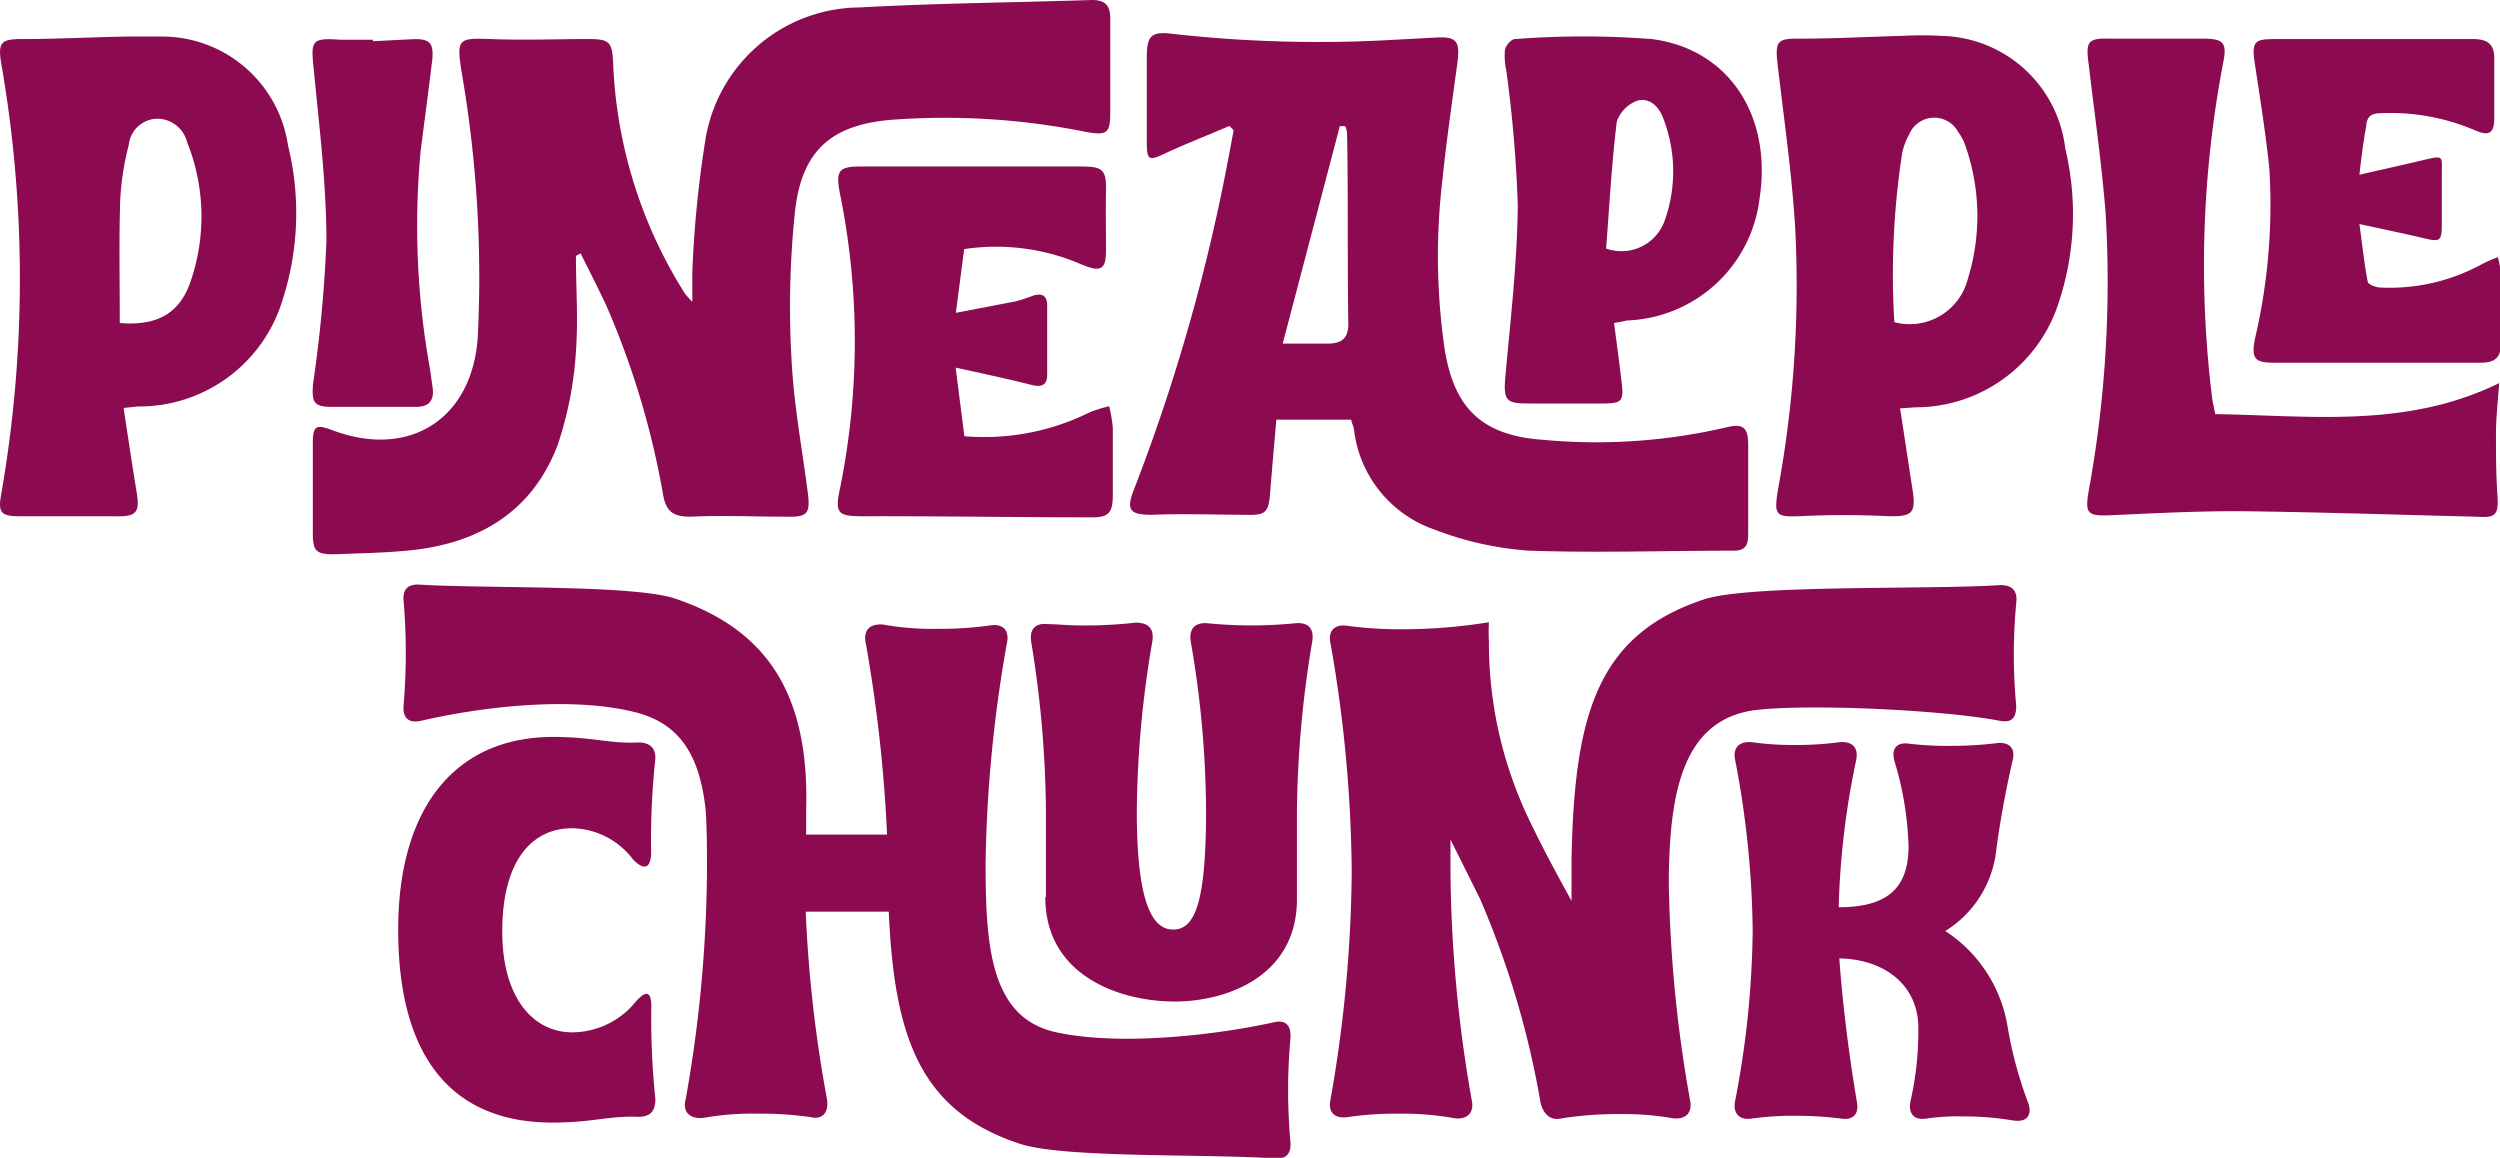 <svg xmlns="http://www.w3.org/2000/svg" viewBox="0 0 117.72 54.52"><defs><style>.cls-1{fill:#8c0a50;}</style></defs><g id="Layer_2" data-name="Layer 2"><path class="cls-1" d="M27.12,12.05c0,1.5.11,3,0,4.5a17.08,17.08,0,0,1-.86,4.4c-1.25,3.3-3.94,4.75-7.34,5-1.06.09-2.13.11-3.19.15-.85,0-1-.15-1-1q0-2.1,0-4.2c0-.83.13-.94.9-.65,3.66,1.39,6.64-.54,6.87-4.43a56.67,56.67,0,0,0-.76-12.41c-.25-1.58-.18-1.63,1.38-1.57s3,0,4.52,0c1,0,1.19.07,1.23,1.1a21.92,21.92,0,0,0,3.38,10.88,3.93,3.93,0,0,0,.35.39c0-.6,0-1,0-1.4a51.87,51.87,0,0,1,.62-6.25A7.41,7.41,0,0,1,40.48.35C44.12.15,47.76.12,51.41,0c.7,0,.89.31.87,1,0,1.43,0,2.86,0,4.28,0,1-.15,1.11-1.15.93a33.61,33.61,0,0,0-9-.58C39.24,5.83,37.8,7,37.45,9.83a42.66,42.66,0,0,0-.18,7.06c.1,2.12.5,4.22.77,6.33.13,1-.06,1.13-1,1.11-1.51,0-3-.07-4.52,0-.8,0-1.14-.22-1.29-1a39.17,39.17,0,0,0-2.67-8.92c-.39-.84-.81-1.65-1.22-2.48Z"/><path class="cls-1" d="M57.89,5.93c-1,.43-2,.82-3,1.28-.79.38-.89.35-.89-.51,0-1.33,0-2.65,0-4,0-1,.2-1.23,1.18-1.11a61.63,61.63,0,0,0,10.52.28l1.87-.1c1-.06,1.19.14,1.06,1.16-.25,1.85-.52,3.7-.71,5.55a30.44,30.44,0,0,0,.1,7.92c.44,2.83,1.77,4.11,4.64,4.31a27,27,0,0,0,8.6-.58c.85-.21,1.07,0,1.06.9,0,1.34,0,2.69,0,4,0,.46,0,.9-.66.9-3.23,0-6.45.11-9.67,0a15.31,15.31,0,0,1-4.46-1,5.67,5.67,0,0,1-3.76-4.6c0-.18-.1-.35-.15-.57H60.1c-.1,1.16-.2,2.29-.29,3.42-.07,1-.24,1.09-1.2,1.06-1.45,0-2.9-.06-4.35,0-1,0-1.26-.17-.88-1.15a88.36,88.36,0,0,0,4.28-14.7c.15-.75.29-1.51.43-2.26ZM60.4,16.18c.91,0,1.5,0,2.09,0s1-.16,1-.93c-.05-3,0-6-.06-9a1.57,1.57,0,0,0-.08-.31l-.26,0Z"/><path class="cls-1" d="M5.82,19.21c.21,1.38.4,2.66.61,3.94.17,1,0,1.2-1.1,1.16-1.45,0-2.91,0-4.36,0-.9,0-1.07-.14-.92-1a59,59,0,0,0,0-20.37C-.1,2,.07,1.84,1,1.84c1.66,0,3.32-.09,5-.12.54,0,1.09,0,1.63,0a6,6,0,0,1,5.93,5.12,13.32,13.32,0,0,1-.26,7.3,7.05,7.05,0,0,1-6.81,5Zm-.18-4c1.69.14,2.75-.4,3.29-1.83a9.41,9.41,0,0,0-.12-6.69,1.46,1.46,0,0,0-1.45-1.1,1.38,1.38,0,0,0-1.3,1.25,12.78,12.78,0,0,0-.4,2.6C5.6,11.34,5.64,13.25,5.64,15.21Z"/><path class="cls-1" d="M89.47,19.23c.2,1.27.38,2.5.57,3.71s.08,1.42-1.26,1.36-2.59-.06-3.89,0-1.37,0-1.16-1.29a53,53,0,0,0,.8-12.32C84.37,8.12,84,5.58,83.7,3c-.12-1.09,0-1.19,1.09-1.18,1.59,0,3.17-.09,4.76-.13a16.68,16.68,0,0,1,1.87,0A6,6,0,0,1,97.25,7a13.26,13.26,0,0,1-.32,7.28,7.08,7.08,0,0,1-6.73,4.9Zm-.27-4.06a2.82,2.82,0,0,0,3.45-2,10,10,0,0,0-.14-6.41,2.39,2.39,0,0,0-.3-.54,1.28,1.28,0,0,0-2.32.13,3,3,0,0,0-.32.86A37.47,37.47,0,0,0,89.2,15.17Z"/><path class="cls-1" d="M104.31,19.5c4.51.07,9,.68,13.37-1.46-.05.77-.14,1.52-.15,2.29,0,1,0,2,.07,3s-.15,1.05-1,1c-3.75-.09-7.49-.22-11.24-.26-2,0-4,.1-5.92.19-1.14.05-1.27-.05-1.09-1.13a54.74,54.74,0,0,0,.8-13.09c-.19-2.38-.53-4.74-.81-7.11-.13-1,0-1.14,1.06-1.11,1.43,0,2.86,0,4.28,0,1,0,1.21.15,1,1.16a50.87,50.87,0,0,0-.52,15.72C104.2,19,104.25,19.18,104.31,19.5Z"/><path class="cls-1" d="M45.4,11.73l-.39,3,2.82-.54a7.86,7.86,0,0,0,.82-.27c.41-.13.66,0,.66.46,0,1.09,0,2.18,0,3.26,0,.55-.32.6-.8.47-1.1-.28-2.2-.51-3.51-.8l.41,3.23a11.14,11.14,0,0,0,5.89-1.12,5.9,5.9,0,0,1,.93-.29,7.14,7.14,0,0,1,.17,1c0,1.06,0,2.12,0,3.18,0,.84-.2,1.06-1,1.05-3.59,0-7.17-.06-10.76-.05-1.17,0-1.34-.12-1.09-1.29a34.84,34.84,0,0,0,0-13.91c-.23-1.16,0-1.28,1.13-1.27,3.4,0,6.81,0,10.21,0,1,0,1.21.12,1.19,1.12s0,1.87,0,2.8-.23,1.06-1.09.72A10.11,10.11,0,0,0,45.4,11.73Z"/><path class="cls-1" d="M76,15.21c.13.95.25,1.87.36,2.79s0,1-.94,1c-1.12,0-2.24,0-3.36,0s-1.29-.08-1.17-1.32c.24-2.66.55-5.32.58-8a61.56,61.56,0,0,0-.54-6.35,3.3,3.3,0,0,1-.07-.93c0-.22.3-.56.47-.56a42.22,42.22,0,0,1,6.46,0c3.66.48,5.67,3.66,5.06,7.54a6.52,6.52,0,0,1-6.25,5.71C76.44,15.13,76.26,15.17,76,15.21Zm-.38-3.51a2.16,2.16,0,0,0,2.79-1.38,6.9,6.9,0,0,0-.08-4.72c-.19-.54-.61-1-1.2-.87a1.61,1.61,0,0,0-1,1C75.89,7.72,75.78,9.73,75.63,11.7Z"/><path class="cls-1" d="M111.1,8.23c1.11-.26,2-.45,3-.69s.88-.18.88.62,0,1.61,0,2.41-.09.83-.88.64-1.86-.41-3-.66c.14,1,.23,1.89.39,2.71,0,.13.4.28.61.28a9.05,9.05,0,0,0,4.73-1.08,7,7,0,0,1,.79-.35,4.53,4.53,0,0,1,.14.75c0,1.11,0,2.23,0,3.34,0,.69-.34.89-1,.88q-4.83,0-9.67,0c-.91,0-1.09-.18-.91-1.12a27.69,27.69,0,0,0,.68-8c-.17-1.68-.44-3.34-.69-5-.15-1,0-1.12.92-1.12,3.12,0,6.24,0,9.36,0,.64,0,1,.21,1,.89,0,.93,0,1.87,0,2.8,0,.75-.23.9-.92.6a10.11,10.11,0,0,0-4.41-.8c-.46,0-.67.15-.7.61C111.3,6.58,111.21,7.27,111.1,8.23Z"/><path class="cls-1" d="M17.56,1.94l1.79-.09c.88-.05,1.09.15,1,1-.17,1.41-.36,2.83-.54,4.24a37.83,37.83,0,0,0,.44,10.3l.12.85c.09.67-.2.94-.88.92-1.27,0-2.54,0-3.82,0-.87,0-1-.17-.93-1.08a63.59,63.59,0,0,0,.63-6.72c0-2.71-.34-5.42-.6-8.13C14.63,1.9,14.68,1.78,16,1.87c.52,0,1,0,1.56,0Z"/><path class="cls-1" d="M18.75,43.78c0-5.72,2.66-9.08,7.31-9.08,1.84,0,2.66.33,4,.26.56,0,.86.3.79.86a36.19,36.19,0,0,0-.19,4.31c0,.76-.33.89-.86.33A3.67,3.67,0,0,0,26.94,39c-1.84,0-3.29,1.45-3.29,4.87,0,3.1,1.45,4.74,3.29,4.74a3.86,3.86,0,0,0,3-1.45c.5-.56.73-.46.73.23a36.3,36.3,0,0,0,.19,4.35c0,.59-.23.85-.82.85-1.32-.06-2.17.27-4,.27C21.41,52.87,18.75,49.94,18.75,43.78ZM48,53.85c-4.67-1.54-5.89-5-6.15-10.92H37.94a62.55,62.55,0,0,0,1,8.82c.1.62-.2,1-.79.85a16.78,16.78,0,0,0-2.47-.16,13.09,13.09,0,0,0-2.56.2c-.63.06-1-.27-.83-.89a63.32,63.32,0,0,0,1-10.73c0-.92,0-2-.06-2.86-.3-2.83-1.39-4.22-3.56-4.68-3.19-.72-7.44-.1-9.84.46-.62.14-.89-.16-.82-.79a29.59,29.59,0,0,0,0-4.8c-.07-.56.16-.86.76-.82,3.19.19,10,0,12,.65,4.44,1.49,6.35,4.61,6.19,10l0,1.12h3.81a69.32,69.32,0,0,0-1-9c-.14-.62.19-.95.82-.89a13.13,13.13,0,0,0,2.57.2,16.63,16.63,0,0,0,2.46-.16c.6-.1.93.23.79.85a64.12,64.12,0,0,0-1,10.3c0,3.85.19,7.31,3.29,8s7.76.1,10.27-.46c.59-.14.85.16.79.79a27.48,27.48,0,0,0,0,4.8c.06.56-.17.86-.73.82C56.86,54.32,50.05,54.55,48,53.85Zm1.25-11.61v-4a50.75,50.75,0,0,0-.69-8c-.1-.62.2-.92.79-.85.43,0,.89.06,1.55.06a21,21,0,0,0,2.57-.13c.59,0,.89.26.79.89a48.94,48.94,0,0,0-.73,8c0,4.31.73,5.56,1.71,5.56s1.55-1.12,1.55-5.56a47.43,47.43,0,0,0-.72-8c-.1-.63.23-.92.82-.86a20.85,20.85,0,0,0,4.08,0c.63-.06.92.23.82.86a50.84,50.84,0,0,0-.72,8c0,1.44,0,3.78,0,4.14,0,3.59-3.26,4.81-5.76,4.81S49.22,46,49.22,42.24Z"/><path class="cls-1" d="M65.91,52.44a16,16,0,0,0-2.44.16c-.62.1-.95-.23-.82-.82a64,64,0,0,0,1-10.73,64.36,64.36,0,0,0-1-10.76c-.13-.59.2-.92.82-.82a18.29,18.29,0,0,0,2.64.16,25.51,25.51,0,0,0,4-.33,8.6,8.6,0,0,0,0,.93,19.23,19.23,0,0,0,1.81,8.19c.66,1.41,1.42,2.8,2.08,4l0-1.35v-.59c.13-6.78,1.18-10.56,6.19-12.24,2.07-.73,10.56-.46,14-.69.59,0,.82.29.75.85a26.11,26.11,0,0,0,0,4.84c0,.59-.23.82-.83.69-3-.56-9.94-.82-11.84-.43-3.1.66-3.66,4-3.69,8a63.07,63.07,0,0,0,1,10.3c.13.59-.2.92-.79.86a13.62,13.62,0,0,0-2.6-.2,16.69,16.69,0,0,0-2.64.2c-.52.13-.85-.17-1-.69a42.26,42.26,0,0,0-2.86-9.65l-1.39-2.79c0,.49,0,1,0,1.54a64.46,64.46,0,0,0,1,10.73c.13.59-.2.92-.79.86A13.62,13.62,0,0,0,65.91,52.44Zm26.52.13a10.27,10.27,0,0,0-1.71.1c-.59.1-.89-.23-.75-.86a14.82,14.82,0,0,0,.36-3.42c0-1.94-1.52-3.22-3.72-3.26.2,2.8.59,5.33.82,6.72.13.59-.16.92-.75.82a17.17,17.17,0,0,0-2.18-.13,14,14,0,0,0-2,.13c-.6.1-.93-.26-.79-.86a44.06,44.06,0,0,0,.82-8,44.62,44.62,0,0,0-.82-8c-.14-.6.19-.92.79-.86a14,14,0,0,0,2,.13,15.48,15.48,0,0,0,2.11-.13c.62-.06.92.26.79.86a38,38,0,0,0-.82,6.91c2.2,0,3.29-.82,3.29-2.87a15.35,15.35,0,0,0-.66-4c-.17-.6.1-.92.69-.83a15.43,15.43,0,0,0,2,.1,17,17,0,0,0,2.14-.13c.59-.06.89.26.72.86-.23,1-.56,2.63-.76,4.18a5.13,5.13,0,0,1-2.4,3.81,6.65,6.65,0,0,1,2.93,4.48,18.89,18.89,0,0,0,.95,3.55c.24.6,0,1-.69.89S93.42,52.57,92.43,52.57Z"/></g></svg>